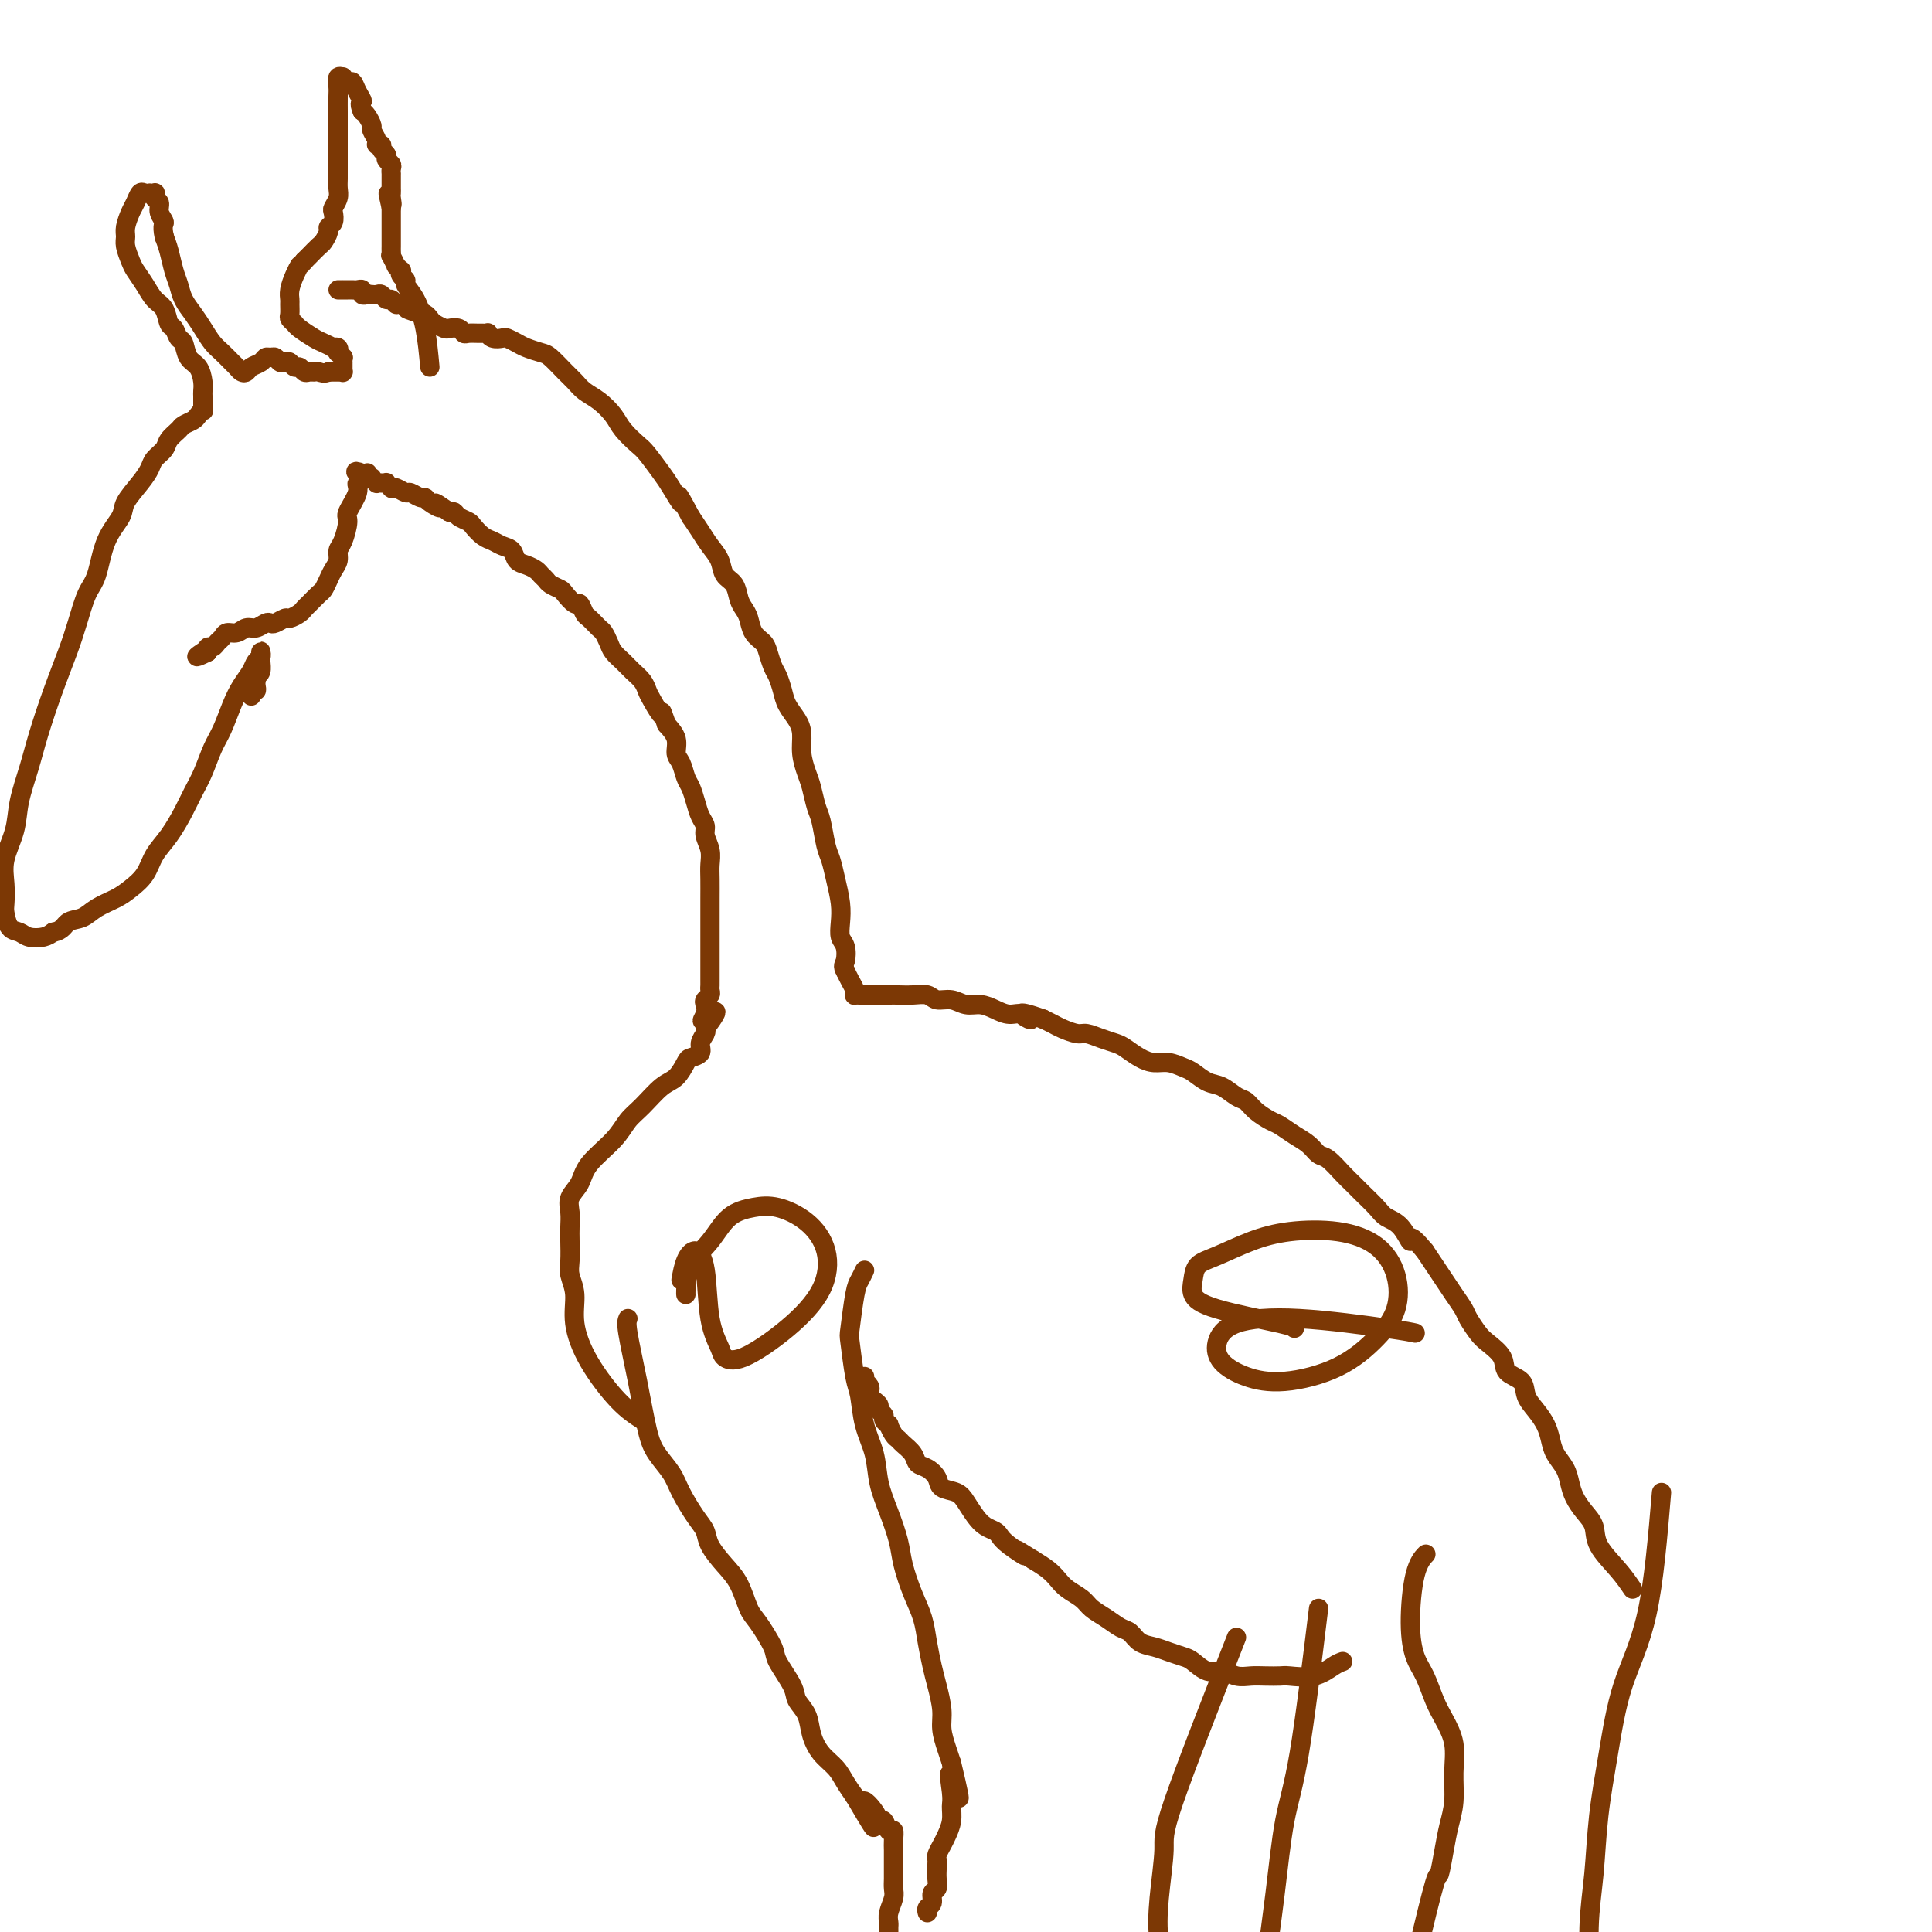 <svg viewBox='0 0 400 400' version='1.1' xmlns='http://www.w3.org/2000/svg' xmlns:xlink='http://www.w3.org/1999/xlink'><g fill='none' stroke='#7C3805' stroke-width='4' stroke-linecap='round' stroke-linejoin='round'><path d='M338,329c-0.833,-1.226 -1.666,-2.453 -3,-4c-1.334,-1.547 -3.170,-3.415 -4,-5c-0.830,-1.585 -0.655,-2.889 -1,-4c-0.345,-1.111 -1.209,-2.030 -2,-3c-0.791,-0.970 -1.507,-1.992 -2,-3c-0.493,-1.008 -0.761,-2.002 -1,-3c-0.239,-0.998 -0.448,-2.000 -1,-3c-0.552,-1.000 -1.448,-2.000 -2,-3c-0.552,-1.000 -0.762,-2.001 -1,-3c-0.238,-0.999 -0.506,-1.996 -1,-3c-0.494,-1.004 -1.216,-2.015 -2,-3c-0.784,-0.985 -1.631,-1.945 -2,-3c-0.369,-1.055 -0.258,-2.207 -1,-3c-0.742,-0.793 -2.335,-1.228 -3,-2c-0.665,-0.772 -0.401,-1.883 -1,-3c-0.599,-1.117 -2.061,-2.242 -3,-3c-0.939,-0.758 -1.354,-1.151 -2,-2c-0.646,-0.849 -1.524,-2.156 -2,-3c-0.476,-0.844 -0.550,-1.226 -1,-2c-0.450,-0.774 -1.275,-1.939 -2,-3c-0.725,-1.061 -1.349,-2.016 -2,-3c-0.651,-0.984 -1.329,-1.995 -2,-3c-0.671,-1.005 -1.336,-2.002 -2,-3'/><path d='M295,259c-3.695,-4.475 -2.933,-2.161 -3,-2c-0.067,0.161 -0.963,-1.830 -2,-3c-1.037,-1.170 -2.216,-1.520 -3,-2c-0.784,-0.480 -1.172,-1.092 -2,-2c-0.828,-0.908 -2.095,-2.112 -3,-3c-0.905,-0.888 -1.449,-1.459 -2,-2c-0.551,-0.541 -1.109,-1.051 -2,-2c-0.891,-0.949 -2.115,-2.338 -3,-3c-0.885,-0.662 -1.429,-0.596 -2,-1c-0.571,-0.404 -1.168,-1.277 -2,-2c-0.832,-0.723 -1.900,-1.297 -3,-2c-1.100,-0.703 -2.233,-1.535 -3,-2c-0.767,-0.465 -1.167,-0.562 -2,-1c-0.833,-0.438 -2.099,-1.215 -3,-2c-0.901,-0.785 -1.439,-1.576 -2,-2c-0.561,-0.424 -1.147,-0.480 -2,-1c-0.853,-0.520 -1.975,-1.502 -3,-2c-1.025,-0.498 -1.954,-0.511 -3,-1c-1.046,-0.489 -2.208,-1.453 -3,-2c-0.792,-0.547 -1.213,-0.675 -2,-1c-0.787,-0.325 -1.939,-0.847 -3,-1c-1.061,-0.153 -2.030,0.061 -3,0c-0.970,-0.061 -1.940,-0.399 -3,-1c-1.060,-0.601 -2.208,-1.467 -3,-2c-0.792,-0.533 -1.227,-0.734 -2,-1c-0.773,-0.266 -1.884,-0.596 -3,-1c-1.116,-0.404 -2.238,-0.882 -3,-1c-0.762,-0.118 -1.163,0.123 -2,0c-0.837,-0.123 -2.110,-0.610 -3,-1c-0.890,-0.390 -1.397,-0.683 -2,-1c-0.603,-0.317 -1.301,-0.659 -2,-1'/><path d='M216,211c-7.155,-2.566 -4.041,-0.481 -3,0c1.041,0.481 0.011,-0.640 -1,-1c-1.011,-0.360 -2.003,0.043 -3,0c-0.997,-0.043 -2.000,-0.532 -3,-1c-1.000,-0.468 -1.996,-0.914 -3,-1c-1.004,-0.086 -2.015,0.187 -3,0c-0.985,-0.187 -1.944,-0.835 -3,-1c-1.056,-0.165 -2.208,0.152 -3,0c-0.792,-0.152 -1.224,-0.773 -2,-1c-0.776,-0.227 -1.895,-0.061 -3,0c-1.105,0.061 -2.195,0.016 -3,0c-0.805,-0.016 -1.325,-0.004 -2,0c-0.675,0.004 -1.505,0.001 -2,0c-0.495,-0.001 -0.653,-0.000 -1,0c-0.347,0.000 -0.882,0.000 -1,0c-0.118,-0.000 0.179,0.000 0,0c-0.179,-0.000 -0.836,-0.000 -1,0c-0.164,0.000 0.166,0.001 0,0c-0.166,-0.001 -0.828,-0.002 -1,0c-0.172,0.002 0.147,0.009 0,0c-0.147,-0.009 -0.760,-0.033 -1,0c-0.240,0.033 -0.105,0.122 0,0c0.105,-0.122 0.182,-0.456 0,-1c-0.182,-0.544 -0.623,-1.298 -1,-2c-0.377,-0.702 -0.688,-1.351 -1,-2'/><path d='M175,201c-0.635,-1.067 -0.222,-1.235 0,-2c0.222,-0.765 0.253,-2.125 0,-3c-0.253,-0.875 -0.789,-1.263 -1,-2c-0.211,-0.737 -0.098,-1.822 0,-3c0.098,-1.178 0.181,-2.448 0,-4c-0.181,-1.552 -0.626,-3.387 -1,-5c-0.374,-1.613 -0.678,-3.005 -1,-4c-0.322,-0.995 -0.663,-1.591 -1,-3c-0.337,-1.409 -0.668,-3.629 -1,-5c-0.332,-1.371 -0.663,-1.893 -1,-3c-0.337,-1.107 -0.681,-2.799 -1,-4c-0.319,-1.201 -0.614,-1.910 -1,-3c-0.386,-1.090 -0.863,-2.560 -1,-4c-0.137,-1.440 0.065,-2.851 0,-4c-0.065,-1.149 -0.399,-2.036 -1,-3c-0.601,-0.964 -1.471,-2.005 -2,-3c-0.529,-0.995 -0.718,-1.943 -1,-3c-0.282,-1.057 -0.657,-2.221 -1,-3c-0.343,-0.779 -0.655,-1.171 -1,-2c-0.345,-0.829 -0.722,-2.095 -1,-3c-0.278,-0.905 -0.456,-1.449 -1,-2c-0.544,-0.551 -1.454,-1.110 -2,-2c-0.546,-0.890 -0.728,-2.110 -1,-3c-0.272,-0.890 -0.635,-1.449 -1,-2c-0.365,-0.551 -0.731,-1.095 -1,-2c-0.269,-0.905 -0.442,-2.171 -1,-3c-0.558,-0.829 -1.500,-1.222 -2,-2c-0.500,-0.778 -0.557,-1.940 -1,-3c-0.443,-1.060 -1.273,-2.016 -2,-3c-0.727,-0.984 -1.351,-1.995 -2,-3c-0.649,-1.005 -1.325,-2.002 -2,-3'/><path d='M143,107c-3.756,-7.028 -2.146,-3.597 -2,-3c0.146,0.597 -1.172,-1.639 -2,-3c-0.828,-1.361 -1.166,-1.848 -2,-3c-0.834,-1.152 -2.166,-2.970 -3,-4c-0.834,-1.030 -1.172,-1.273 -2,-2c-0.828,-0.727 -2.147,-1.938 -3,-3c-0.853,-1.062 -1.238,-1.974 -2,-3c-0.762,-1.026 -1.899,-2.166 -3,-3c-1.101,-0.834 -2.167,-1.361 -3,-2c-0.833,-0.639 -1.434,-1.390 -2,-2c-0.566,-0.610 -1.096,-1.080 -2,-2c-0.904,-0.920 -2.183,-2.289 -3,-3c-0.817,-0.711 -1.174,-0.765 -2,-1c-0.826,-0.235 -2.123,-0.650 -3,-1c-0.877,-0.350 -1.335,-0.633 -2,-1c-0.665,-0.367 -1.536,-0.816 -2,-1c-0.464,-0.184 -0.520,-0.102 -1,0c-0.480,0.102 -1.385,0.224 -2,0c-0.615,-0.224 -0.942,-0.792 -1,-1c-0.058,-0.208 0.153,-0.055 0,0c-0.153,0.055 -0.670,0.011 -1,0c-0.330,-0.011 -0.474,0.011 -1,0c-0.526,-0.011 -1.435,-0.055 -2,0c-0.565,0.055 -0.785,0.208 -1,0c-0.215,-0.208 -0.425,-0.776 -1,-1c-0.575,-0.224 -1.516,-0.102 -2,0c-0.484,0.102 -0.511,0.185 -1,0c-0.489,-0.185 -1.440,-0.637 -2,-1c-0.560,-0.363 -0.728,-0.636 -1,-1c-0.272,-0.364 -0.649,-0.818 -1,-1c-0.351,-0.182 -0.675,-0.091 -1,0'/><path d='M87,65c-4.521,-1.553 -2.325,-0.937 -2,-1c0.325,-0.063 -1.222,-0.805 -2,-1c-0.778,-0.195 -0.786,0.158 -1,0c-0.214,-0.158 -0.635,-0.827 -1,-1c-0.365,-0.173 -0.675,0.149 -1,0c-0.325,-0.149 -0.665,-0.771 -1,-1c-0.335,-0.229 -0.663,-0.065 -1,0c-0.337,0.065 -0.682,0.032 -1,0c-0.318,-0.032 -0.610,-0.061 -1,0c-0.390,0.061 -0.878,0.212 -1,0c-0.122,-0.212 0.121,-0.789 0,-1c-0.121,-0.211 -0.606,-0.057 -1,0c-0.394,0.057 -0.698,0.015 -1,0c-0.302,-0.015 -0.603,-0.004 -1,0c-0.397,0.004 -0.890,0.001 -1,0c-0.110,-0.001 0.163,-0.000 0,0c-0.163,0.000 -0.761,0.000 -1,0c-0.239,-0.000 -0.120,-0.000 0,0'/><path d='M278,344c-0.533,0.196 -1.066,0.392 -2,1c-0.934,0.608 -2.270,1.627 -4,2c-1.730,0.373 -3.856,0.101 -5,0c-1.144,-0.101 -1.307,-0.031 -2,0c-0.693,0.031 -1.918,0.024 -3,0c-1.082,-0.024 -2.023,-0.066 -3,0c-0.977,0.066 -1.990,0.239 -3,0c-1.010,-0.239 -2.017,-0.890 -3,-1c-0.983,-0.110 -1.943,0.321 -3,0c-1.057,-0.321 -2.212,-1.394 -3,-2c-0.788,-0.606 -1.208,-0.744 -2,-1c-0.792,-0.256 -1.955,-0.631 -3,-1c-1.045,-0.369 -1.973,-0.732 -3,-1c-1.027,-0.268 -2.152,-0.442 -3,-1c-0.848,-0.558 -1.419,-1.500 -2,-2c-0.581,-0.500 -1.170,-0.557 -2,-1c-0.830,-0.443 -1.899,-1.274 -3,-2c-1.101,-0.726 -2.234,-1.349 -3,-2c-0.766,-0.651 -1.167,-1.329 -2,-2c-0.833,-0.671 -2.100,-1.334 -3,-2c-0.900,-0.666 -1.435,-1.333 -2,-2c-0.565,-0.667 -1.162,-1.333 -2,-2c-0.838,-0.667 -1.919,-1.333 -3,-2'/><path d='M214,323c-5.870,-3.692 -2.546,-1.423 -2,-1c0.546,0.423 -1.688,-1.002 -3,-2c-1.312,-0.998 -1.703,-1.569 -2,-2c-0.297,-0.431 -0.501,-0.721 -1,-1c-0.499,-0.279 -1.293,-0.546 -2,-1c-0.707,-0.454 -1.326,-1.094 -2,-2c-0.674,-0.906 -1.402,-2.078 -2,-3c-0.598,-0.922 -1.067,-1.594 -2,-2c-0.933,-0.406 -2.329,-0.545 -3,-1c-0.671,-0.455 -0.617,-1.225 -1,-2c-0.383,-0.775 -1.202,-1.556 -2,-2c-0.798,-0.444 -1.576,-0.551 -2,-1c-0.424,-0.449 -0.496,-1.238 -1,-2c-0.504,-0.762 -1.440,-1.496 -2,-2c-0.560,-0.504 -0.742,-0.779 -1,-1c-0.258,-0.221 -0.590,-0.388 -1,-1c-0.410,-0.612 -0.899,-1.670 -1,-2c-0.101,-0.330 0.184,0.066 0,0c-0.184,-0.066 -0.837,-0.595 -1,-1c-0.163,-0.405 0.163,-0.686 0,-1c-0.163,-0.314 -0.814,-0.662 -1,-1c-0.186,-0.338 0.095,-0.668 0,-1c-0.095,-0.332 -0.565,-0.667 -1,-1c-0.435,-0.333 -0.835,-0.662 -1,-1c-0.165,-0.338 -0.097,-0.683 0,-1c0.097,-0.317 0.222,-0.607 0,-1c-0.222,-0.393 -0.791,-0.889 -1,-1c-0.209,-0.111 -0.056,0.162 0,0c0.056,-0.162 0.016,-0.761 0,-1c-0.016,-0.239 -0.008,-0.120 0,0'/><path d='M179,263c-0.338,0.707 -0.676,1.414 -1,2c-0.324,0.586 -0.633,1.049 -1,3c-0.367,1.951 -0.790,5.388 -1,7c-0.210,1.612 -0.207,1.399 0,3c0.207,1.601 0.618,5.018 1,7c0.382,1.982 0.735,2.531 1,4c0.265,1.469 0.442,3.859 1,6c0.558,2.141 1.497,4.034 2,6c0.503,1.966 0.571,4.006 1,6c0.429,1.994 1.218,3.943 2,6c0.782,2.057 1.557,4.222 2,6c0.443,1.778 0.552,3.168 1,5c0.448,1.832 1.233,4.106 2,6c0.767,1.894 1.516,3.409 2,5c0.484,1.591 0.703,3.257 1,5c0.297,1.743 0.671,3.562 1,5c0.329,1.438 0.613,2.496 1,4c0.387,1.504 0.877,3.455 1,5c0.123,1.545 -0.121,2.685 0,4c0.121,1.315 0.606,2.804 1,4c0.394,1.196 0.697,2.098 1,3'/><path d='M197,365c3.093,12.912 0.826,5.193 0,3c-0.826,-2.193 -0.210,1.141 0,3c0.210,1.859 0.014,2.242 0,3c-0.014,0.758 0.154,1.891 0,3c-0.154,1.109 -0.630,2.195 -1,3c-0.370,0.805 -0.635,1.328 -1,2c-0.365,0.672 -0.830,1.492 -1,2c-0.170,0.508 -0.044,0.703 0,1c0.044,0.297 0.008,0.694 0,1c-0.008,0.306 0.013,0.520 0,1c-0.013,0.480 -0.060,1.228 0,2c0.060,0.772 0.226,1.570 0,2c-0.226,0.430 -0.845,0.494 -1,1c-0.155,0.506 0.154,1.455 0,2c-0.154,0.545 -0.772,0.685 -1,1c-0.228,0.315 -0.065,0.804 0,1c0.065,0.196 0.033,0.098 0,0'/><path d='M130,273c-0.176,0.405 -0.353,0.811 0,3c0.353,2.189 1.234,6.163 2,10c0.766,3.837 1.416,7.538 2,10c0.584,2.462 1.102,3.684 2,5c0.898,1.316 2.175,2.725 3,4c0.825,1.275 1.196,2.417 2,4c0.804,1.583 2.039,3.608 3,5c0.961,1.392 1.647,2.152 2,3c0.353,0.848 0.372,1.785 1,3c0.628,1.215 1.864,2.707 3,4c1.136,1.293 2.172,2.388 3,4c0.828,1.612 1.448,3.741 2,5c0.552,1.259 1.036,1.649 2,3c0.964,1.351 2.409,3.662 3,5c0.591,1.338 0.329,1.701 1,3c0.671,1.299 2.276,3.534 3,5c0.724,1.466 0.568,2.163 1,3c0.432,0.837 1.453,1.813 2,3c0.547,1.187 0.622,2.586 1,4c0.378,1.414 1.060,2.843 2,4c0.940,1.157 2.138,2.042 3,3c0.862,0.958 1.389,1.988 2,3c0.611,1.012 1.305,2.006 2,3'/><path d='M177,372c6.687,11.411 2.905,4.439 2,2c-0.905,-2.439 1.068,-0.343 2,1c0.932,1.343 0.824,1.935 1,2c0.176,0.065 0.636,-0.397 1,0c0.364,0.397 0.634,1.654 1,2c0.366,0.346 0.830,-0.220 1,0c0.170,0.220 0.045,1.224 0,2c-0.045,0.776 -0.012,1.324 0,2c0.012,0.676 0.003,1.480 0,2c-0.003,0.520 0.000,0.757 0,1c-0.000,0.243 -0.004,0.491 0,1c0.004,0.509 0.015,1.278 0,2c-0.015,0.722 -0.057,1.398 0,2c0.057,0.602 0.211,1.131 0,2c-0.211,0.869 -0.789,2.079 -1,3c-0.211,0.921 -0.057,1.552 0,2c0.057,0.448 0.015,0.712 0,1c-0.015,0.288 -0.004,0.598 0,1c0.004,0.402 0.001,0.895 0,1c-0.001,0.105 -0.001,-0.178 0,0c0.001,0.178 0.003,0.819 0,1c-0.003,0.181 -0.011,-0.096 0,0c0.011,0.096 0.041,0.564 0,1c-0.041,0.436 -0.155,0.839 0,1c0.155,0.161 0.577,0.081 1,0'/><path d='M185,404c0.094,3.641 -0.171,0.244 0,0c0.171,-0.244 0.777,2.665 1,4c0.223,1.335 0.064,1.096 0,1c-0.064,-0.096 -0.032,-0.048 0,0'/><path d='M295,322c0.191,-0.200 0.383,-0.400 0,0c-0.383,0.400 -1.340,1.401 -2,4c-0.660,2.599 -1.023,6.795 -1,10c0.023,3.205 0.430,5.419 1,7c0.570,1.581 1.301,2.529 2,4c0.699,1.471 1.365,3.467 2,5c0.635,1.533 1.239,2.604 2,4c0.761,1.396 1.679,3.116 2,5c0.321,1.884 0.044,3.932 0,6c-0.044,2.068 0.145,4.154 0,6c-0.145,1.846 -0.624,3.450 -1,5c-0.376,1.550 -0.650,3.045 -1,5c-0.350,1.955 -0.777,4.370 -1,5c-0.223,0.630 -0.242,-0.524 -1,2c-0.758,2.524 -2.256,8.725 -3,12c-0.744,3.275 -0.736,3.624 -1,5c-0.264,1.376 -0.801,3.779 -1,6c-0.199,2.221 -0.058,4.260 0,6c0.058,1.740 0.035,3.182 0,5c-0.035,1.818 -0.082,4.013 0,5c0.082,0.987 0.291,0.766 1,1c0.709,0.234 1.917,0.924 3,1c1.083,0.076 2.042,-0.462 3,-1'/><path d='M299,430c1.167,0.167 0.583,0.083 0,0'/><path d='M344,309c-0.778,9.208 -1.556,18.416 -3,25c-1.444,6.584 -3.554,10.544 -5,15c-1.446,4.456 -2.229,9.408 -3,14c-0.771,4.592 -1.531,8.826 -2,13c-0.469,4.174 -0.648,8.290 -1,12c-0.352,3.710 -0.878,7.015 -1,11c-0.122,3.985 0.160,8.651 0,12c-0.160,3.349 -0.763,5.383 -1,9c-0.237,3.617 -0.108,8.818 0,12c0.108,3.182 0.195,4.345 0,6c-0.195,1.655 -0.674,3.803 -1,5c-0.326,1.197 -0.501,1.444 -1,2c-0.499,0.556 -1.321,1.420 -2,2c-0.679,0.580 -1.213,0.877 -2,1c-0.787,0.123 -1.827,0.072 -3,-1c-1.173,-1.072 -2.478,-3.163 -3,-4c-0.522,-0.837 -0.261,-0.418 0,0'/><path d='M256,339c-5.295,13.481 -10.590,26.963 -13,34c-2.410,7.037 -1.935,7.630 -2,10c-0.065,2.370 -0.670,6.516 -1,10c-0.330,3.484 -0.387,6.307 0,9c0.387,2.693 1.216,5.257 2,8c0.784,2.743 1.524,5.667 2,8c0.476,2.333 0.688,4.075 1,6c0.312,1.925 0.723,4.031 1,5c0.277,0.969 0.421,0.799 1,1c0.579,0.201 1.594,0.772 2,1c0.406,0.228 0.203,0.114 0,0'/><path d='M273,333c-1.397,11.446 -2.795,22.891 -4,30c-1.205,7.109 -2.218,9.880 -3,14c-0.782,4.120 -1.334,9.588 -2,15c-0.666,5.412 -1.446,10.768 -2,16c-0.554,5.232 -0.880,10.341 -1,15c-0.120,4.659 -0.032,8.870 0,12c0.032,3.130 0.009,5.180 0,6c-0.009,0.820 -0.005,0.410 0,0'/><path d='M133,294c-1.527,-0.986 -3.054,-1.972 -5,-4c-1.946,-2.028 -4.311,-5.097 -6,-8c-1.689,-2.903 -2.701,-5.638 -3,-8c-0.299,-2.362 0.116,-4.351 0,-6c-0.116,-1.649 -0.763,-2.958 -1,-4c-0.237,-1.042 -0.065,-1.815 0,-3c0.065,-1.185 0.024,-2.781 0,-4c-0.024,-1.219 -0.032,-2.061 0,-3c0.032,-0.939 0.102,-1.976 0,-3c-0.102,-1.024 -0.376,-2.035 0,-3c0.376,-0.965 1.401,-1.884 2,-3c0.599,-1.116 0.772,-2.428 2,-4c1.228,-1.572 3.512,-3.403 5,-5c1.488,-1.597 2.182,-2.960 3,-4c0.818,-1.040 1.762,-1.756 3,-3c1.238,-1.244 2.770,-3.015 4,-4c1.230,-0.985 2.157,-1.184 3,-2c0.843,-0.816 1.603,-2.250 2,-3c0.397,-0.750 0.432,-0.817 1,-1c0.568,-0.183 1.668,-0.482 2,-1c0.332,-0.518 -0.103,-1.255 0,-2c0.103,-0.745 0.744,-1.499 1,-2c0.256,-0.501 0.128,-0.751 0,-1'/><path d='M146,213c4.333,-5.836 1.165,-2.926 0,-2c-1.165,0.926 -0.326,-0.133 0,-1c0.326,-0.867 0.140,-1.542 0,-2c-0.140,-0.458 -0.234,-0.700 0,-1c0.234,-0.300 0.795,-0.659 1,-1c0.205,-0.341 0.055,-0.665 0,-1c-0.055,-0.335 -0.015,-0.681 0,-1c0.015,-0.319 0.004,-0.609 0,-1c-0.004,-0.391 -0.001,-0.882 0,-1c0.001,-0.118 0.000,0.138 0,0c-0.000,-0.138 -0.000,-0.669 0,-1c0.000,-0.331 0.000,-0.462 0,-1c-0.000,-0.538 0.000,-1.484 0,-2c-0.000,-0.516 -0.000,-0.601 0,-1c0.000,-0.399 0.000,-1.111 0,-2c-0.000,-0.889 -0.000,-1.956 0,-3c0.000,-1.044 0.001,-2.064 0,-3c-0.001,-0.936 -0.004,-1.787 0,-3c0.004,-1.213 0.016,-2.786 0,-4c-0.016,-1.214 -0.060,-2.068 0,-3c0.060,-0.932 0.223,-1.943 0,-3c-0.223,-1.057 -0.833,-2.160 -1,-3c-0.167,-0.840 0.110,-1.417 0,-2c-0.110,-0.583 -0.606,-1.171 -1,-2c-0.394,-0.829 -0.684,-1.898 -1,-3c-0.316,-1.102 -0.658,-2.238 -1,-3c-0.342,-0.762 -0.686,-1.152 -1,-2c-0.314,-0.848 -0.600,-2.155 -1,-3c-0.400,-0.845 -0.915,-1.227 -1,-2c-0.085,-0.773 0.262,-1.935 0,-3c-0.262,-1.065 -1.131,-2.032 -2,-3'/><path d='M138,150c-1.511,-4.319 -0.789,-2.116 -1,-2c-0.211,0.116 -1.355,-1.856 -2,-3c-0.645,-1.144 -0.793,-1.461 -1,-2c-0.207,-0.539 -0.475,-1.299 -1,-2c-0.525,-0.701 -1.307,-1.344 -2,-2c-0.693,-0.656 -1.298,-1.326 -2,-2c-0.702,-0.674 -1.501,-1.350 -2,-2c-0.499,-0.650 -0.697,-1.272 -1,-2c-0.303,-0.728 -0.711,-1.562 -1,-2c-0.289,-0.438 -0.457,-0.480 -1,-1c-0.543,-0.520 -1.459,-1.519 -2,-2c-0.541,-0.481 -0.707,-0.443 -1,-1c-0.293,-0.557 -0.712,-1.707 -1,-2c-0.288,-0.293 -0.444,0.272 -1,0c-0.556,-0.272 -1.511,-1.382 -2,-2c-0.489,-0.618 -0.511,-0.743 -1,-1c-0.489,-0.257 -1.443,-0.647 -2,-1c-0.557,-0.353 -0.716,-0.671 -1,-1c-0.284,-0.329 -0.691,-0.669 -1,-1c-0.309,-0.331 -0.520,-0.652 -1,-1c-0.480,-0.348 -1.231,-0.723 -2,-1c-0.769,-0.277 -1.557,-0.454 -2,-1c-0.443,-0.546 -0.543,-1.459 -1,-2c-0.457,-0.541 -1.273,-0.708 -2,-1c-0.727,-0.292 -1.364,-0.708 -2,-1c-0.636,-0.292 -1.270,-0.460 -2,-1c-0.730,-0.540 -1.558,-1.451 -2,-2c-0.442,-0.549 -0.500,-0.735 -1,-1c-0.500,-0.265 -1.442,-0.610 -2,-1c-0.558,-0.390 -0.731,-0.826 -1,-1c-0.269,-0.174 -0.635,-0.087 -1,0'/><path d='M93,106c-4.523,-3.123 -2.329,-1.429 -2,-1c0.329,0.429 -1.206,-0.406 -2,-1c-0.794,-0.594 -0.846,-0.948 -1,-1c-0.154,-0.052 -0.409,0.196 -1,0c-0.591,-0.196 -1.516,-0.836 -2,-1c-0.484,-0.164 -0.526,0.148 -1,0c-0.474,-0.148 -1.380,-0.758 -2,-1c-0.620,-0.242 -0.955,-0.117 -1,0c-0.045,0.117 0.199,0.228 0,0c-0.199,-0.228 -0.842,-0.793 -1,-1c-0.158,-0.207 0.169,-0.054 0,0c-0.169,0.054 -0.834,0.011 -1,0c-0.166,-0.011 0.167,0.011 0,0c-0.167,-0.011 -0.833,-0.054 -1,0c-0.167,0.054 0.165,0.207 0,0c-0.165,-0.207 -0.828,-0.773 -1,-1c-0.172,-0.227 0.147,-0.113 0,0c-0.147,0.113 -0.761,0.226 -1,0c-0.239,-0.226 -0.103,-0.792 0,-1c0.103,-0.208 0.172,-0.060 0,0c-0.172,0.060 -0.586,0.030 -1,0'/><path d='M75,98c-2.715,-1.055 -0.502,0.306 0,1c0.502,0.694 -0.705,0.721 -1,1c-0.295,0.279 0.323,0.809 0,2c-0.323,1.191 -1.588,3.043 -2,4c-0.412,0.957 0.030,1.019 0,2c-0.030,0.981 -0.533,2.881 -1,4c-0.467,1.119 -0.899,1.455 -1,2c-0.101,0.545 0.129,1.297 0,2c-0.129,0.703 -0.616,1.358 -1,2c-0.384,0.642 -0.667,1.271 -1,2c-0.333,0.729 -0.718,1.557 -1,2c-0.282,0.443 -0.461,0.501 -1,1c-0.539,0.499 -1.439,1.439 -2,2c-0.561,0.561 -0.784,0.742 -1,1c-0.216,0.258 -0.425,0.591 -1,1c-0.575,0.409 -1.515,0.893 -2,1c-0.485,0.107 -0.514,-0.163 -1,0c-0.486,0.163 -1.429,0.761 -2,1c-0.571,0.239 -0.772,0.121 -1,0c-0.228,-0.121 -0.485,-0.243 -1,0c-0.515,0.243 -1.290,0.853 -2,1c-0.710,0.147 -1.356,-0.168 -2,0c-0.644,0.168 -1.286,0.820 -2,1c-0.714,0.180 -1.502,-0.110 -2,0c-0.498,0.110 -0.708,0.622 -1,1c-0.292,0.378 -0.667,0.623 -1,1c-0.333,0.377 -0.625,0.884 -1,1c-0.375,0.116 -0.832,-0.161 -1,0c-0.168,0.161 -0.048,0.760 0,1c0.048,0.240 0.024,0.120 0,0'/><path d='M43,135c-3.800,1.867 -1.800,0.533 -1,0c0.800,-0.533 0.400,-0.267 0,0'/><path d='M89,76c-0.259,-2.786 -0.518,-5.572 -1,-8c-0.482,-2.428 -1.187,-4.497 -2,-6c-0.813,-1.503 -1.733,-2.440 -2,-3c-0.267,-0.560 0.121,-0.743 0,-1c-0.121,-0.257 -0.749,-0.589 -1,-1c-0.251,-0.411 -0.124,-0.903 0,-1c0.124,-0.097 0.243,0.199 0,0c-0.243,-0.199 -0.850,-0.893 -1,-1c-0.150,-0.107 0.156,0.375 0,0c-0.156,-0.375 -0.774,-1.606 -1,-2c-0.226,-0.394 -0.061,0.050 0,0c0.061,-0.050 0.016,-0.595 0,-1c-0.016,-0.405 -0.004,-0.672 0,-1c0.004,-0.328 0.001,-0.718 0,-1c-0.001,-0.282 -0.000,-0.457 0,-1c0.000,-0.543 0.000,-1.456 0,-2c-0.000,-0.544 -0.000,-0.720 0,-1c0.000,-0.280 0.000,-0.663 0,-1c-0.000,-0.337 -0.000,-0.626 0,-1c0.000,-0.374 0.000,-0.831 0,-1c-0.000,-0.169 -0.000,-0.048 0,0c0.000,0.048 0.000,0.024 0,0'/><path d='M81,43c-1.238,-5.282 -0.332,-1.989 0,-1c0.332,0.989 0.089,-0.328 0,-1c-0.089,-0.672 -0.024,-0.701 0,-1c0.024,-0.299 0.006,-0.869 0,-1c-0.006,-0.131 -0.002,0.176 0,0c0.002,-0.176 0.000,-0.836 0,-1c-0.000,-0.164 -0.000,0.167 0,0c0.000,-0.167 -0.000,-0.832 0,-1c0.000,-0.168 0.001,0.162 0,0c-0.001,-0.162 -0.004,-0.817 0,-1c0.004,-0.183 0.016,0.106 0,0c-0.016,-0.106 -0.061,-0.605 0,-1c0.061,-0.395 0.228,-0.684 0,-1c-0.228,-0.316 -0.850,-0.659 -1,-1c-0.150,-0.341 0.171,-0.682 0,-1c-0.171,-0.318 -0.834,-0.614 -1,-1c-0.166,-0.386 0.167,-0.862 0,-1c-0.167,-0.138 -0.832,0.061 -1,0c-0.168,-0.061 0.162,-0.384 0,-1c-0.162,-0.616 -0.817,-1.526 -1,-2c-0.183,-0.474 0.104,-0.512 0,-1c-0.104,-0.488 -0.601,-1.425 -1,-2c-0.399,-0.575 -0.699,-0.787 -1,-1'/><path d='M75,23c-0.881,-2.067 -0.082,-1.735 0,-2c0.082,-0.265 -0.551,-1.128 -1,-2c-0.449,-0.872 -0.712,-1.752 -1,-2c-0.288,-0.248 -0.599,0.136 -1,0c-0.401,-0.136 -0.892,-0.792 -1,-1c-0.108,-0.208 0.167,0.032 0,0c-0.167,-0.032 -0.777,-0.337 -1,0c-0.223,0.337 -0.060,1.314 0,2c0.060,0.686 0.016,1.080 0,2c-0.016,0.920 -0.004,2.367 0,3c0.004,0.633 0.001,0.452 0,1c-0.001,0.548 -0.000,1.823 0,3c0.000,1.177 -0.000,2.255 0,3c0.000,0.745 0.001,1.158 0,2c-0.001,0.842 -0.004,2.113 0,3c0.004,0.887 0.015,1.388 0,2c-0.015,0.612 -0.055,1.333 0,2c0.055,0.667 0.207,1.278 0,2c-0.207,0.722 -0.773,1.554 -1,2c-0.227,0.446 -0.117,0.505 0,1c0.117,0.495 0.240,1.427 0,2c-0.240,0.573 -0.841,0.787 -1,1c-0.159,0.213 0.126,0.424 0,1c-0.126,0.576 -0.663,1.515 -1,2c-0.337,0.485 -0.475,0.515 -1,1c-0.525,0.485 -1.436,1.424 -2,2c-0.564,0.576 -0.782,0.788 -1,1'/><path d='M63,54c-1.110,1.383 -0.886,0.842 -1,1c-0.114,0.158 -0.566,1.016 -1,2c-0.434,0.984 -0.849,2.095 -1,3c-0.151,0.905 -0.037,1.605 0,2c0.037,0.395 -0.003,0.486 0,1c0.003,0.514 0.049,1.451 0,2c-0.049,0.549 -0.194,0.710 0,1c0.194,0.290 0.725,0.708 1,1c0.275,0.292 0.293,0.457 1,1c0.707,0.543 2.102,1.465 3,2c0.898,0.535 1.299,0.683 2,1c0.701,0.317 1.704,0.802 2,1c0.296,0.198 -0.113,0.110 0,0c0.113,-0.110 0.748,-0.241 1,0c0.252,0.241 0.120,0.853 0,1c-0.120,0.147 -0.228,-0.172 0,0c0.228,0.172 0.793,0.835 1,1c0.207,0.165 0.055,-0.167 0,0c-0.055,0.167 -0.015,0.833 0,1c0.015,0.167 0.004,-0.166 0,0c-0.004,0.166 -0.000,0.829 0,1c0.000,0.171 -0.003,-0.150 0,0c0.003,0.150 0.012,0.772 0,1c-0.012,0.228 -0.045,0.061 0,0c0.045,-0.061 0.167,-0.016 0,0c-0.167,0.016 -0.622,0.004 -1,0c-0.378,-0.004 -0.679,-0.001 -1,0c-0.321,0.001 -0.660,0.001 -1,0'/><path d='M68,77c-0.869,0.463 -1.542,0.120 -2,0c-0.458,-0.120 -0.700,-0.017 -1,0c-0.300,0.017 -0.658,-0.052 -1,0c-0.342,0.052 -0.669,0.224 -1,0c-0.331,-0.224 -0.666,-0.844 -1,-1c-0.334,-0.156 -0.667,0.150 -1,0c-0.333,-0.150 -0.667,-0.758 -1,-1c-0.333,-0.242 -0.667,-0.118 -1,0c-0.333,0.118 -0.666,0.231 -1,0c-0.334,-0.231 -0.671,-0.805 -1,-1c-0.329,-0.195 -0.652,-0.010 -1,0c-0.348,0.010 -0.723,-0.154 -1,0c-0.277,0.154 -0.456,0.627 -1,1c-0.544,0.373 -1.454,0.648 -2,1c-0.546,0.352 -0.727,0.782 -1,1c-0.273,0.218 -0.640,0.225 -1,0c-0.360,-0.225 -0.715,-0.682 -1,-1c-0.285,-0.318 -0.499,-0.497 -1,-1c-0.501,-0.503 -1.290,-1.331 -2,-2c-0.710,-0.669 -1.342,-1.180 -2,-2c-0.658,-0.820 -1.342,-1.951 -2,-3c-0.658,-1.049 -1.290,-2.017 -2,-3c-0.710,-0.983 -1.500,-1.982 -2,-3c-0.500,-1.018 -0.711,-2.056 -1,-3c-0.289,-0.944 -0.655,-1.792 -1,-3c-0.345,-1.208 -0.670,-2.774 -1,-4c-0.330,-1.226 -0.665,-2.113 -1,-3'/><path d='M34,49c-0.554,-2.599 0.062,-2.595 0,-3c-0.062,-0.405 -0.800,-1.219 -1,-2c-0.200,-0.781 0.139,-1.530 0,-2c-0.139,-0.470 -0.754,-0.662 -1,-1c-0.246,-0.338 -0.121,-0.822 0,-1c0.121,-0.178 0.240,-0.049 0,0c-0.240,0.049 -0.838,0.019 -1,0c-0.162,-0.019 0.111,-0.028 0,0c-0.111,0.028 -0.608,0.094 -1,0c-0.392,-0.094 -0.679,-0.348 -1,0c-0.321,0.348 -0.675,1.300 -1,2c-0.325,0.700 -0.620,1.150 -1,2c-0.380,0.850 -0.846,2.100 -1,3c-0.154,0.900 0.003,1.451 0,2c-0.003,0.549 -0.167,1.096 0,2c0.167,0.904 0.664,2.166 1,3c0.336,0.834 0.510,1.239 1,2c0.490,0.761 1.297,1.876 2,3c0.703,1.124 1.301,2.256 2,3c0.699,0.744 1.497,1.101 2,2c0.503,0.899 0.711,2.342 1,3c0.289,0.658 0.658,0.531 1,1c0.342,0.469 0.656,1.533 1,2c0.344,0.467 0.719,0.338 1,1c0.281,0.662 0.468,2.114 1,3c0.532,0.886 1.411,1.207 2,2c0.589,0.793 0.890,2.058 1,3c0.110,0.942 0.029,1.562 0,2c-0.029,0.438 -0.008,0.695 0,1c0.008,0.305 0.002,0.659 0,1c-0.002,0.341 -0.001,0.671 0,1'/><path d='M42,84c0.207,1.416 0.225,0.956 0,1c-0.225,0.044 -0.694,0.592 -1,1c-0.306,0.408 -0.448,0.675 -1,1c-0.552,0.325 -1.514,0.706 -2,1c-0.486,0.294 -0.497,0.501 -1,1c-0.503,0.499 -1.498,1.290 -2,2c-0.502,0.710 -0.510,1.338 -1,2c-0.490,0.662 -1.463,1.359 -2,2c-0.537,0.641 -0.637,1.228 -1,2c-0.363,0.772 -0.989,1.729 -2,3c-1.011,1.271 -2.406,2.855 -3,4c-0.594,1.145 -0.386,1.852 -1,3c-0.614,1.148 -2.051,2.737 -3,5c-0.949,2.263 -1.412,5.200 -2,7c-0.588,1.800 -1.302,2.465 -2,4c-0.698,1.535 -1.380,3.941 -2,6c-0.620,2.059 -1.178,3.771 -2,6c-0.822,2.229 -1.907,4.975 -3,8c-1.093,3.025 -2.195,6.328 -3,9c-0.805,2.672 -1.312,4.713 -2,7c-0.688,2.287 -1.557,4.819 -2,7c-0.443,2.181 -0.459,4.011 -1,6c-0.541,1.989 -1.607,4.137 -2,6c-0.393,1.863 -0.113,3.440 0,5c0.113,1.560 0.060,3.101 0,4c-0.060,0.899 -0.126,1.156 0,2c0.126,0.844 0.442,2.276 1,3c0.558,0.724 1.356,0.740 2,1c0.644,0.260 1.135,0.762 2,1c0.865,0.238 2.104,0.211 3,0c0.896,-0.211 1.448,-0.605 2,-1'/><path d='M11,193c1.924,-0.263 2.233,-1.421 3,-2c0.767,-0.579 1.991,-0.580 3,-1c1.009,-0.420 1.803,-1.259 3,-2c1.197,-0.741 2.799,-1.383 4,-2c1.201,-0.617 2.002,-1.211 3,-2c0.998,-0.789 2.193,-1.775 3,-3c0.807,-1.225 1.227,-2.689 2,-4c0.773,-1.311 1.898,-2.469 3,-4c1.102,-1.531 2.182,-3.437 3,-5c0.818,-1.563 1.374,-2.784 2,-4c0.626,-1.216 1.322,-2.426 2,-4c0.678,-1.574 1.337,-3.513 2,-5c0.663,-1.487 1.329,-2.521 2,-4c0.671,-1.479 1.346,-3.404 2,-5c0.654,-1.596 1.285,-2.862 2,-4c0.715,-1.138 1.512,-2.148 2,-3c0.488,-0.852 0.667,-1.546 1,-2c0.333,-0.454 0.821,-0.670 1,-1c0.179,-0.330 0.049,-0.775 0,-1c-0.049,-0.225 -0.016,-0.229 0,0c0.016,0.229 0.015,0.690 0,1c-0.015,0.310 -0.042,0.468 0,1c0.042,0.532 0.155,1.438 0,2c-0.155,0.562 -0.577,0.781 -1,1'/><path d='M53,140c-0.156,0.857 -0.046,0.999 0,1c0.046,0.001 0.026,-0.140 0,0c-0.026,0.140 -0.060,0.559 0,1c0.060,0.441 0.212,0.903 0,1c-0.212,0.097 -0.789,-0.170 -1,0c-0.211,0.170 -0.057,0.776 0,1c0.057,0.224 0.016,0.064 0,0c-0.016,-0.064 -0.008,-0.032 0,0'/><path d='M293,276c-0.859,-0.191 -1.719,-0.382 -6,-1c-4.281,-0.618 -11.985,-1.662 -18,-2c-6.015,-0.338 -10.341,0.030 -13,1c-2.659,0.970 -3.652,2.541 -4,4c-0.348,1.459 -0.050,2.808 1,4c1.050,1.192 2.852,2.229 5,3c2.148,0.771 4.641,1.275 8,1c3.359,-0.275 7.584,-1.329 11,-3c3.416,-1.671 6.022,-3.957 8,-6c1.978,-2.043 3.329,-3.841 4,-6c0.671,-2.159 0.661,-4.679 0,-7c-0.661,-2.321 -1.971,-4.444 -4,-6c-2.029,-1.556 -4.775,-2.545 -8,-3c-3.225,-0.455 -6.930,-0.376 -10,0c-3.070,0.376 -5.504,1.048 -8,2c-2.496,0.952 -5.055,2.183 -7,3c-1.945,0.817 -3.278,1.220 -4,2c-0.722,0.780 -0.835,1.936 -1,3c-0.165,1.064 -0.384,2.037 0,3c0.384,0.963 1.371,1.918 5,3c3.629,1.082 9.900,2.291 13,3c3.100,0.709 3.029,0.917 3,1c-0.029,0.083 -0.014,0.042 0,0'/><path d='M141,265c0.253,-1.412 0.506,-2.824 1,-4c0.494,-1.176 1.230,-2.116 2,-2c0.770,0.116 1.573,1.289 2,4c0.427,2.711 0.478,6.959 1,10c0.522,3.041 1.516,4.876 2,6c0.484,1.124 0.458,1.538 1,2c0.542,0.462 1.652,0.973 4,0c2.348,-0.973 5.935,-3.431 9,-6c3.065,-2.569 5.609,-5.250 7,-8c1.391,-2.750 1.629,-5.571 1,-8c-0.629,-2.429 -2.123,-4.468 -4,-6c-1.877,-1.532 -4.135,-2.558 -6,-3c-1.865,-0.442 -3.337,-0.301 -5,0c-1.663,0.301 -3.517,0.760 -5,2c-1.483,1.240 -2.593,3.260 -4,5c-1.407,1.740 -3.109,3.198 -4,5c-0.891,1.802 -0.971,3.947 -1,5c-0.029,1.053 -0.008,1.015 0,1c0.008,-0.015 0.004,-0.008 0,0'/></g>
</svg>